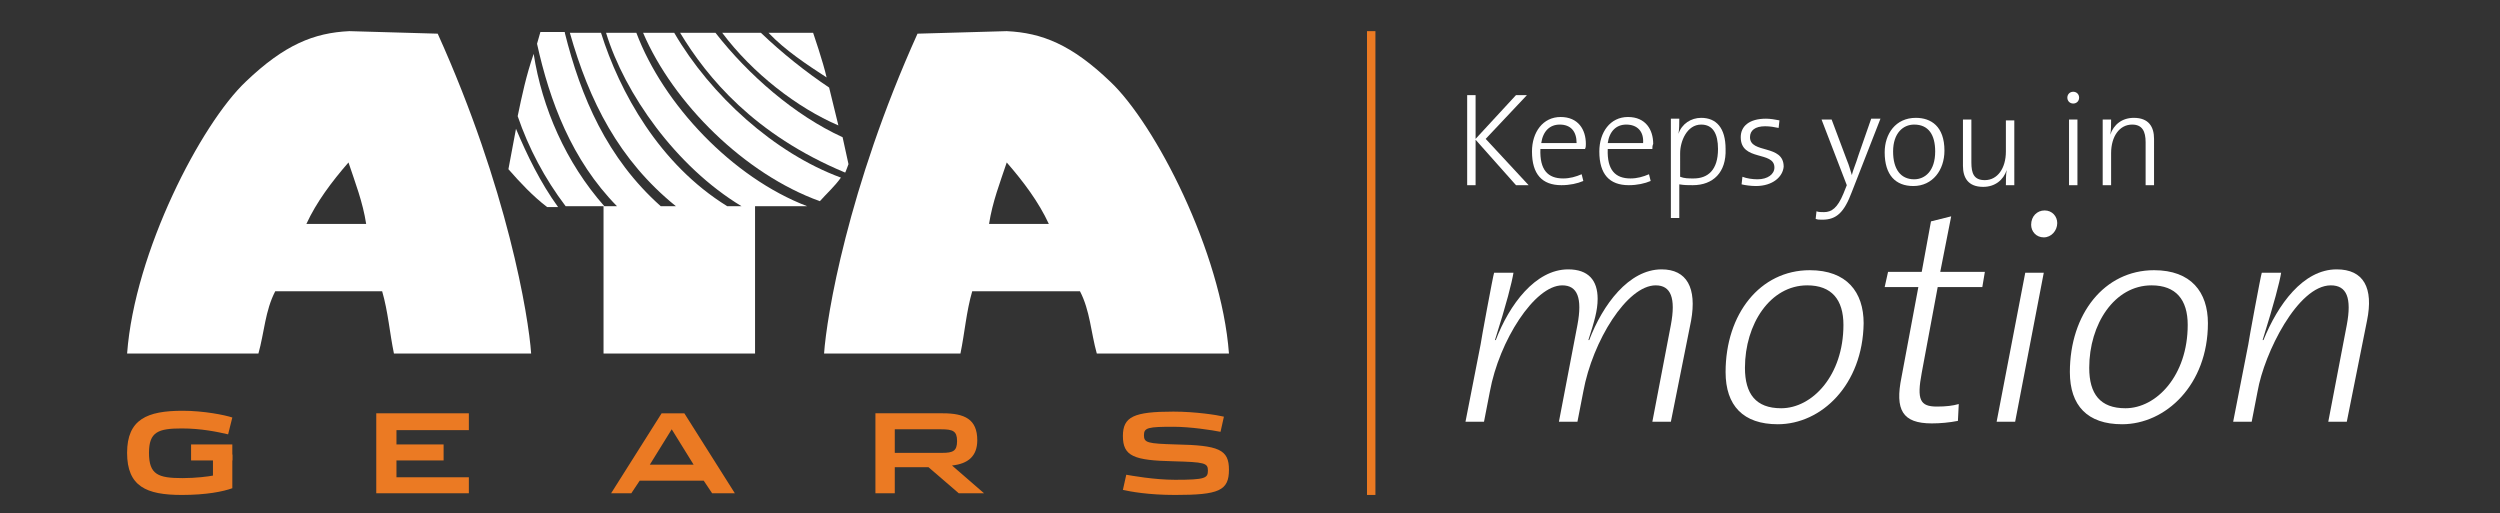 <?xml version="1.0" encoding="UTF-8"?> <!-- Generator: Adobe Illustrator 24.0.3, SVG Export Plug-In . SVG Version: 6.00 Build 0) --> <svg xmlns="http://www.w3.org/2000/svg" xmlns:xlink="http://www.w3.org/1999/xlink" version="1.1" id="Layer_1" x="0px" y="0px" viewBox="0 0 297 61" style="enable-background:new 0 0 297 61;" xml:space="preserve"><rect x="0" y="0" width="297" height="61" fill="#333333" stroke="none"/> <style type="text/css"> .st0{fill-rule:evenodd;clip-rule:evenodd;fill:#FFFFFF;} .st1{fill:#FFFFFF;} .st2{fill:#EB7A23;} .st3{fill-rule:evenodd;clip-rule:evenodd;fill:#EB7A23;} .st4{fill:none;stroke:#EB7A23;stroke-miterlimit:3.864;} </style> <g> <path class="st0" d="M43.5,26.6h-7.1c1.2-2.6,3-5,5-7.3C42.2,21.7,43.1,24,43.5,26.6 M63.1,42c0,0-16.2,0-16.3,0 c-0.5-2.4-0.7-5-1.4-7.4H32.7c-1.2,2.3-1.3,4.9-2,7.4H15.1C16,29.9,23.9,14.7,29.2,9.7c4.6-4.4,8.1-5.8,12.3-6L52,4 C60.3,22.4,62.8,37.6,63.1,42z"></path> <path class="st0" d="M117.5,26.6h7.1c-1.2-2.6-3-5-5-7.3C118.8,21.7,117.9,24,117.5,26.6 M97.9,42c0,0,16.2,0,16.2,0 c0.5-2.4,0.7-5,1.4-7.4h12.8c1.2,2.3,1.3,4.9,2,7.4h15.7c-0.9-12.1-8.8-27.3-14.1-32.3c-4.6-4.4-8.1-5.8-12.3-6L109,4 C100.7,22.4,98.2,37.6,97.9,42z"></path> <path class="st1" d="M67.1,3.9c1.9,7.6,5,14.9,11.4,20.6l1.8,0C73.5,19,70,12,67.7,3.9h3.7c2.2,7,6.9,15.6,15,20.6 c0.5,0,1.7,0,1.7,0c-7.8-4.7-13.9-13.4-16.1-20.6h3.6c3.2,8.5,11.4,17.2,20.3,20.6l-6.2,0V42l-18,0l0-17.5h-4.5 c-2.5-3.3-4.4-6.9-5.7-10.7c0.5-2.4,1-4.8,1.9-7.4c1,6.4,3.8,12.9,8.4,18.1c0.4,0,1.5,0,1.5,0c-5.4-5.5-8-12.5-9.5-19.3l0.4-1.4 H67.1"></path> <path class="st1" d="M80.1,3.9c4.3,7.4,11.9,14.3,19.8,17.2c-0.7,1-1.7,1.9-2.5,2.8c-8.9-3.2-17.4-11.6-21-20H80.1"></path> <path class="st1" d="M100.4,20.5C89.6,16,84,9.2,80.8,3.9H85c3.9,5,9.4,9.8,15.1,12.4l0.7,3.2C100.8,19.5,100.4,20.6,100.4,20.5"></path> <path class="st1" d="M90.4,3.9c2.5,2.4,5.4,4.7,8.1,6.5l1.1,4.5c-4.9-2.1-10.2-6.2-13.8-11H90.4"></path> <path class="st1" d="M96.6,3.9c0,0,1.2,3.5,1.6,5.3c-2.3-1.5-4.9-3.2-6.9-5.3H96.6"></path> <path class="st1" d="M60.4,20.1c1.4,1.6,2.9,3.2,4.6,4.5h1.3c-2.1-2.9-3.7-6.2-5-9.3L60.4,20.1"></path> <path class="st2" d="M21.6,58.8c2.9,0,4.9-0.4,6-0.8v-4h-2.3v2.5c-0.5,0.1-2,0.3-3.6,0.3c-2.9,0-4-0.4-4-3c0-2.5,1.1-2.9,3.9-2.9 c2.3,0,4.2,0.4,5.5,0.7l0.5-2c-0.9-0.3-3.4-0.8-5.9-0.8c-4.2,0-6.6,1-6.6,5C15.1,57.8,17.4,58.8,21.6,58.8"></path> <polyline class="st2" points="44.7,58.6 55.7,58.6 55.7,56.7 47.1,56.7 47.1,54.7 52.7,54.7 52.7,52.8 47.1,52.8 47.1,51.1 55.7,51.1 55.7,49.1 44.7,49.1 44.7,58.6 "></polyline> <path class="st3" d="M82.4,55.2h-5.2l2.6-4.2L82.4,55.2 M76,57.1h7.6l1,1.5h2.7l-6-9.5h-2.7l-6,9.5H75L76,57.1z"></path> <path class="st3" d="M106.3,53.8V51c0,0,4.9,0,5.5,0c1.4,0,1.9,0.2,1.9,1.4c0,1.2-0.5,1.4-1.8,1.4 C111.6,53.8,106.7,53.8,106.3,53.8 M113.1,55.3c1.9-0.2,3-1.1,3-3c0-2.5-1.5-3.2-4.1-3.2h-8v9.5h2.3v-3.1c0.1,0,2.6,0,4,0l3.6,3.1 h3L113.1,55.3z"></path> <path class="st2" d="M139.6,58.8c5.2,0,6.4-0.5,6.4-3c0-2.4-1.2-2.9-6.3-3c-3.4-0.1-3.8-0.2-3.8-1.1c0-0.9,0.5-1,3.5-1 c2,0,4.6,0.4,5.6,0.6l0.4-1.8c-0.8-0.2-3.4-0.6-6-0.6c-4.7,0-6,0.6-6,2.9c0,2.4,1.3,2.9,6,3c3.7,0.1,4.1,0.2,4.1,1.1 c0,0.9-0.3,1.1-3.9,1.1c-2.5,0-5.2-0.5-5.8-0.6l-0.4,1.8C134.3,58.4,136.4,58.8,139.6,58.8"></path> <rect x="22.7" y="52.8" class="st2" width="4.9" height="1.9"></rect> <g> <path class="st1" d="M180.1,22l-4.8-5.4V22h-1V11.3h1v5.2l4.8-5.2h1.3l-4.9,5.2l5.1,5.5H180.1z"></path> <path class="st1" d="M188.3,17.7H183c-0.1,2.5,0.9,3.5,2.7,3.5c0.8,0,1.5-0.2,2.2-0.5l0.2,0.8c-0.7,0.3-1.6,0.5-2.6,0.5 c-2.3,0-3.5-1.3-3.5-4c0-2.3,1.3-4.1,3.4-4.1s3,1.5,3,3.2C188.4,17.3,188.4,17.5,188.3,17.7z M185.3,14.8c-1.2,0-2,0.8-2.2,2.2 h4.2C187.3,15.6,186.6,14.8,185.3,14.8z"></path> <path class="st1" d="M196.3,17.7h-5.3c-0.1,2.5,0.9,3.5,2.7,3.5c0.8,0,1.5-0.2,2.2-0.5l0.2,0.8c-0.7,0.3-1.6,0.5-2.6,0.5 c-2.3,0-3.5-1.3-3.5-4c0-2.3,1.3-4.1,3.4-4.1s3,1.5,3,3.2C196.3,17.3,196.3,17.5,196.3,17.7z M193.2,14.8c-1.2,0-2,0.8-2.2,2.2 h4.2C195.3,15.6,194.5,14.8,193.2,14.8z"></path> <path class="st1" d="M201.1,22c-0.6,0-1,0-1.6-0.1v4h-1V14.1h1c0,0.5,0,1.3-0.1,1.8l0,0c0.4-1.2,1.5-1.9,2.7-1.9 c1.8,0,2.9,1.2,2.9,3.7C205.1,20.5,203.5,22,201.1,22z M202.1,14.8c-1.7,0-2.5,2-2.5,3.4V21c0.5,0.2,1,0.2,1.6,0.2 c1.7,0,2.9-1,2.9-3.5C204.1,15.9,203.5,14.8,202.1,14.8z"></path> <path class="st1" d="M208.6,22.1c-0.6,0-1.3-0.1-1.7-0.2l0.1-0.9c0.5,0.2,1.2,0.3,1.8,0.3c1.2,0,2-0.6,2-1.4c0-2-4-0.7-4-3.6 c0-1.3,1-2.2,3-2.2c0.5,0,1.1,0.1,1.6,0.2l-0.1,0.9c-0.5-0.1-1-0.2-1.6-0.2c-1.2,0-1.8,0.5-1.8,1.3c0,2,4,0.8,4,3.5 C211.8,21,210.6,22.1,208.6,22.1z"></path> <path class="st1" d="M220,22.8c-0.9,2.4-1.8,3.3-3.5,3.3c-0.3,0-0.6,0-0.8-0.1l0.1-0.9c0.2,0.1,0.6,0.1,0.9,0.1 c0.9,0,1.6-0.5,2.3-2.2l0.4-1l-3-7.8h1.2l1.8,4.8c0.3,0.7,0.4,1.2,0.6,1.8h0c0.1-0.5,0.5-1.4,0.8-2.4l1.5-4.3h1.1L220,22.8z"></path> <path class="st1" d="M227.3,22.1c-2.1,0-3.4-1.3-3.4-4c0-2.2,1.3-4.1,3.7-4.1c1.8,0,3.4,1,3.4,3.9C231,20.2,229.6,22.1,227.3,22.1 z M227.4,14.8c-1.3,0-2.5,1-2.5,3.2c0,2.1,0.9,3.3,2.5,3.3c1.3,0,2.5-1,2.5-3.3C229.9,16,229.1,14.8,227.4,14.8z"></path> <path class="st1" d="M238.3,22c0-0.6,0-1.3,0.1-1.8l0,0c-0.4,1.2-1.4,2-2.8,2c-1.8,0-2.4-1.1-2.4-2.5v-5.5h1v5.1 c0,1.3,0.3,2.1,1.6,2.1c1.5,0,2.5-1.4,2.5-3.4v-3.7h1V22H238.3z"></path> <path class="st1" d="M246.3,12.3c-0.4,0-0.7-0.3-0.7-0.7c0-0.4,0.3-0.7,0.7-0.7c0.4,0,0.7,0.3,0.7,0.7 C247,12,246.7,12.3,246.3,12.3z M245.8,22v-7.8h1V22H245.8z"></path> <path class="st1" d="M254.9,22v-5.1c0-1.3-0.4-2.1-1.6-2.1c-1.5,0-2.5,1.4-2.5,3.4V22h-1v-7.8h1c0,0.6,0,1.3-0.1,1.8l0,0 c0.4-1.2,1.4-2,2.8-2c1.8,0,2.4,1.1,2.4,2.5V22H254.9z"></path> </g> <g> <path class="st1" d="M198.5,50.1h-2.2l2.2-11.5c0.6-3.2,0-4.7-1.8-4.7c-3.4,0-7.5,6.6-8.6,12.6l-0.7,3.6h-2.2l2.2-11.5 c0.6-3.2,0-4.7-1.8-4.7c-3.3,0-7.5,6.6-8.6,12.6l-0.7,3.6h-2.2l1.8-9.2c0-0.2,1.5-8.3,1.6-8.5h2.3c-0.2,1.2-0.8,3.6-2.2,8l0.1,0 c1.6-4.2,4.7-8.4,8.6-8.4c2.4,0,3.5,1.3,3.5,3.5c0,1.4-0.4,2.7-1.1,4.9h0.1c1.6-4.2,4.7-8.4,8.6-8.4c3,0,4.2,2.2,3.5,6.1 L198.5,50.1z"></path> <path class="st1" d="M211.2,50.4c-4.1,0-6.2-2.2-6.2-6.2c0-6.9,4.1-12.1,10-12.1c4.4,0,6.4,2.6,6.4,6.3 C221.3,45.7,216.4,50.4,211.2,50.4z M214.7,33.9c-4.4,0-7.4,4.6-7.4,9.8c0,3.1,1.3,4.8,4.3,4.8c3.7,0,7.4-3.9,7.4-9.9 C219,35.6,217.6,33.9,214.7,33.9z"></path> <path class="st1" d="M235.5,34.1h-5.3l-1.9,10.2c-0.6,3.2-0.2,4,1.8,4c1.1,0,1.9-0.1,2.6-0.3l-0.1,2c-1,0.2-2.1,0.3-3.1,0.3 c-3.5,0-4.4-1.6-3.6-5.5l2-10.7h-4l0.4-1.8h4l1.1-6l2.4-0.6l-1.3,6.6h5.3L235.5,34.1z"></path> <path class="st1" d="M239.4,50.1h-2.2l3.4-17.7h2.2L239.4,50.1z M242.8,28.2c-0.9,0-1.5-0.7-1.5-1.5c0-1,0.7-1.7,1.6-1.7 c0.9,0,1.5,0.7,1.5,1.5C244.4,27.4,243.7,28.2,242.8,28.2z"></path> <path class="st1" d="M252.1,50.4c-4.1,0-6.2-2.2-6.2-6.2c0-6.9,4.1-12.1,10-12.1c4.4,0,6.4,2.6,6.4,6.3 C262.3,45.7,257.3,50.4,252.1,50.4z M255.6,33.9c-4.4,0-7.4,4.6-7.4,9.8c0,3.1,1.3,4.8,4.3,4.8c3.7,0,7.4-3.9,7.4-9.9 C259.9,35.6,258.5,33.9,255.6,33.9z"></path> <path class="st1" d="M278.8,50.1h-2.2l2.2-11.5c0.6-3.2,0-4.7-1.9-4.7c-3.9,0-7.9,8-8.7,12.6l-0.7,3.6h-2.2l1.8-9.2 c0-0.2,1.5-8.3,1.6-8.5h2.3c-0.2,1.2-0.8,3.5-2.2,8l0.1,0c1.7-4.2,4.7-8.4,8.7-8.4c3.2,0,4.4,2.2,3.6,6.1L278.8,50.1z"></path> </g> <line class="st4" x1="162.9" y1="3.7" x2="162.9" y2="58.8"></line> </g> </svg> 